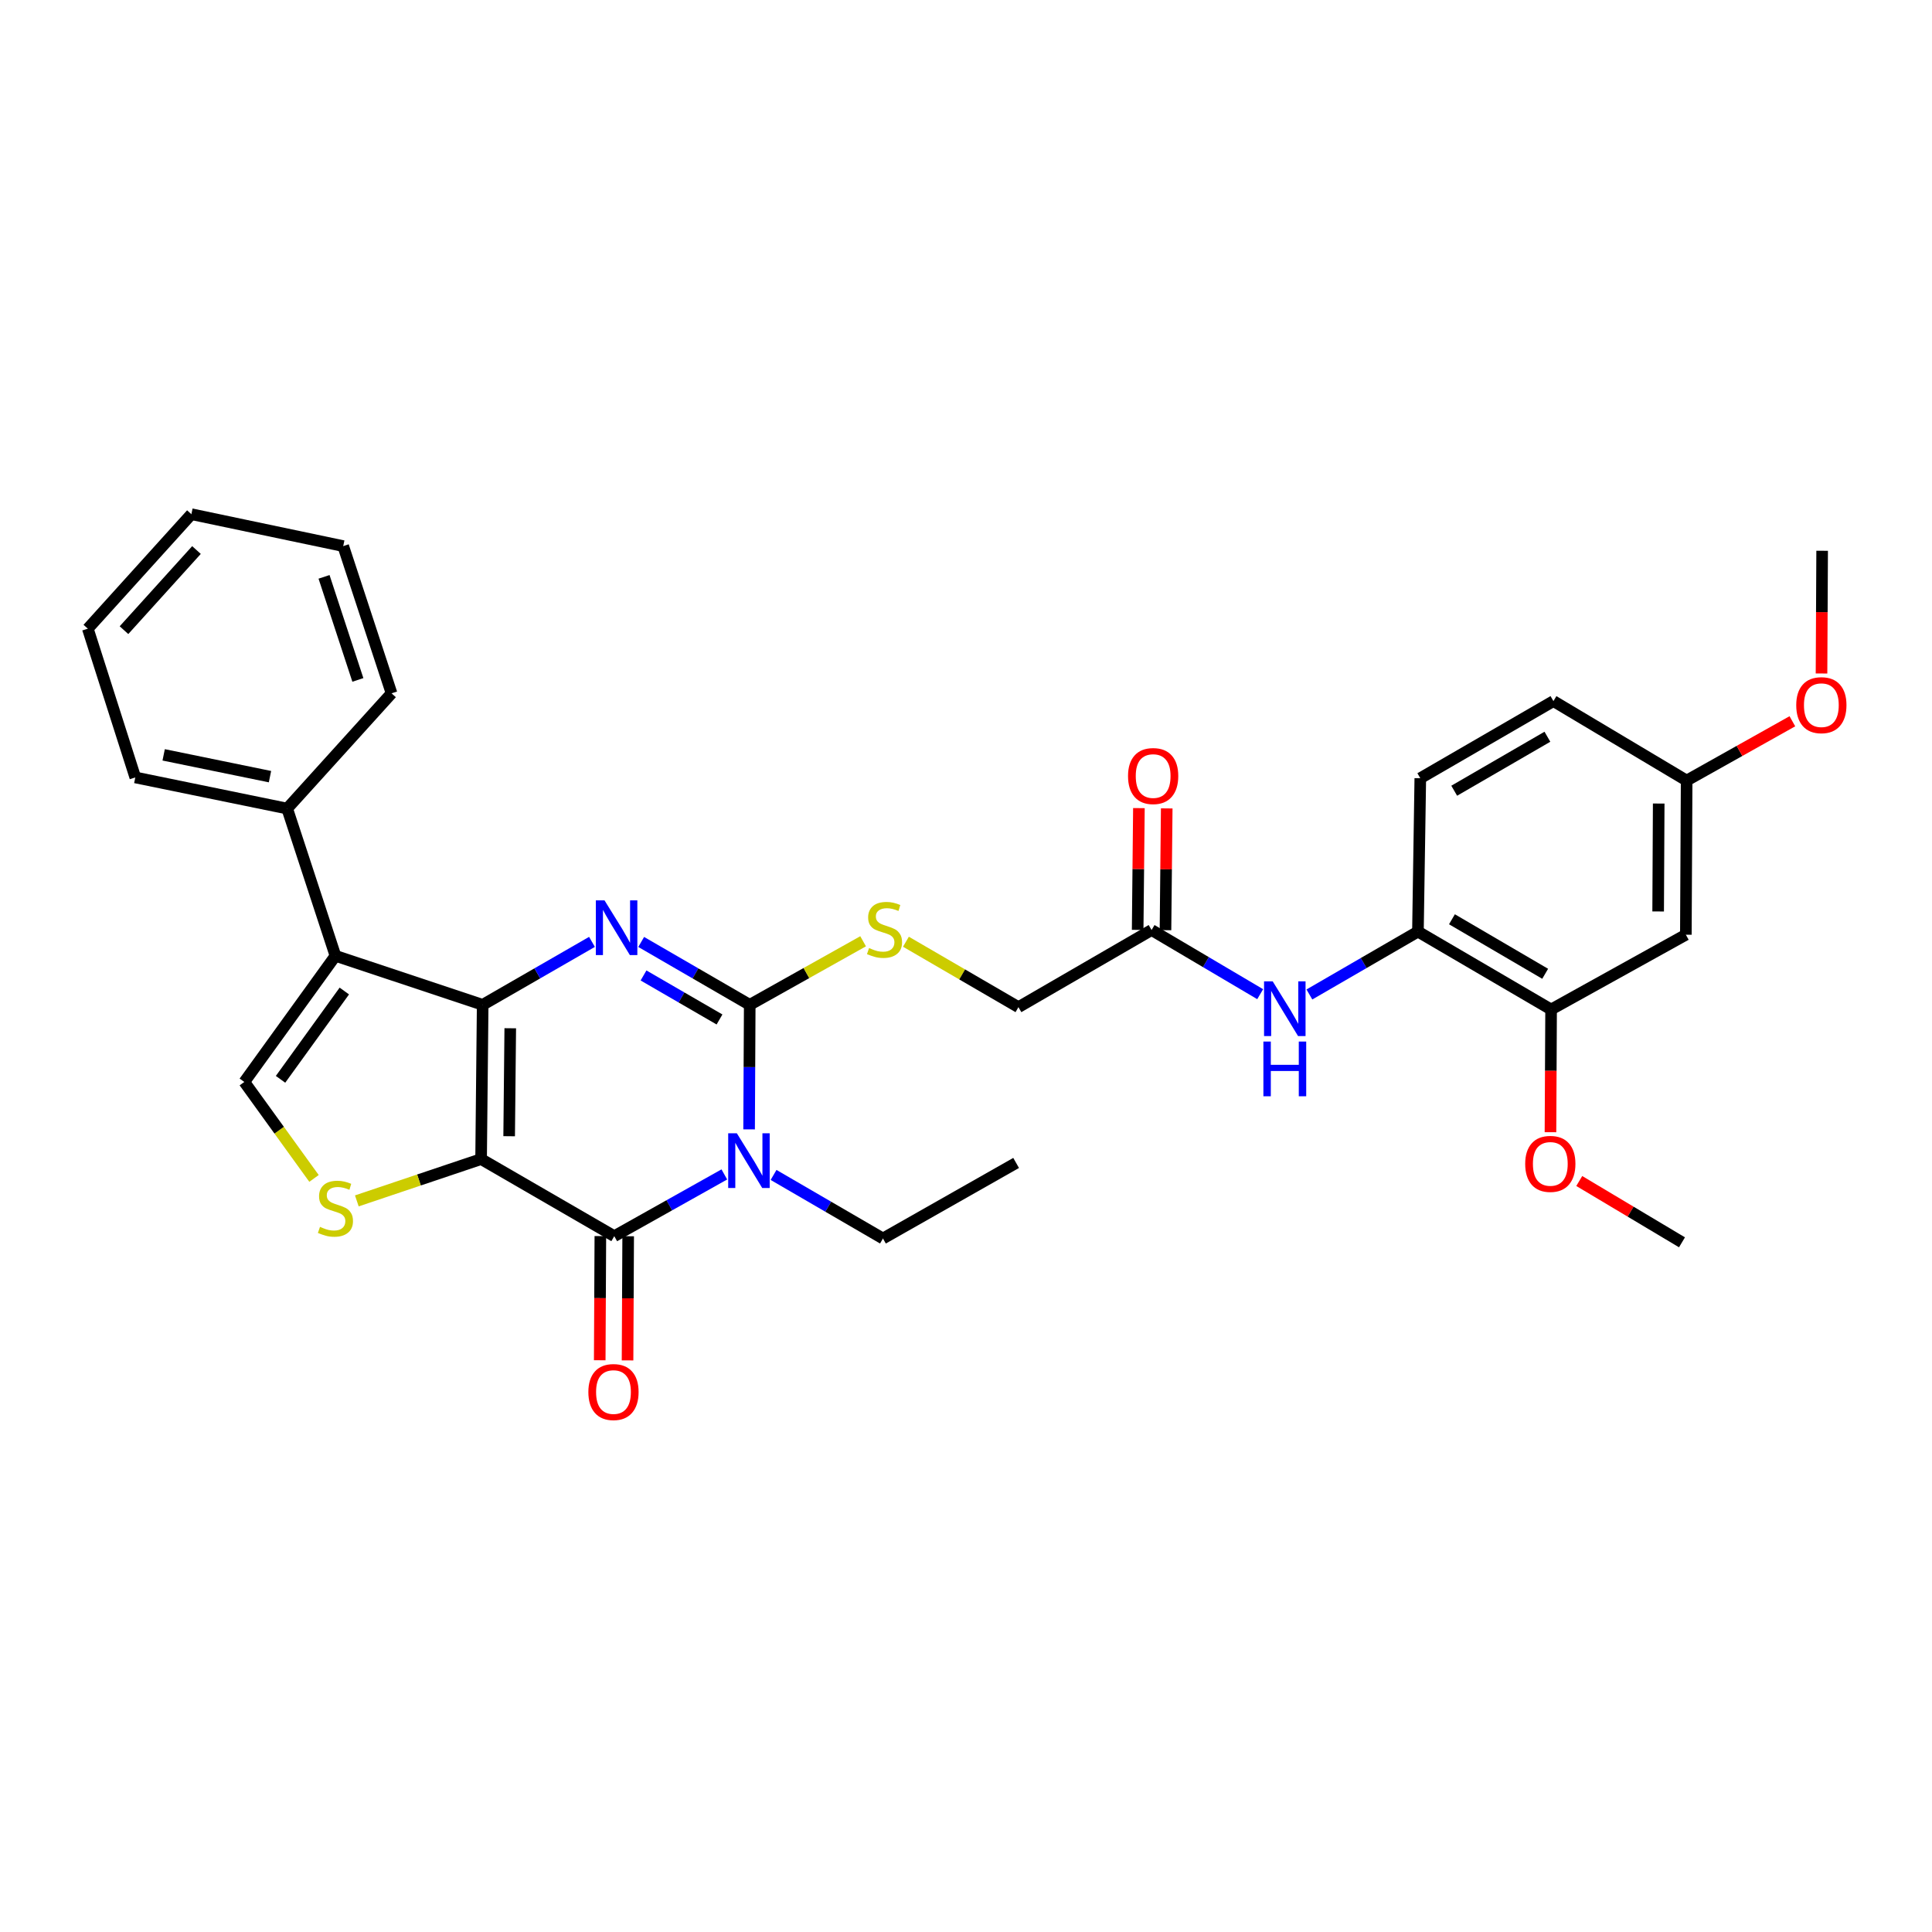 <?xml version='1.0' encoding='iso-8859-1'?>
<svg version='1.1' baseProfile='full'
              xmlns='http://www.w3.org/2000/svg'
                      xmlns:rdkit='http://www.rdkit.org/xml'
                      xmlns:xlink='http://www.w3.org/1999/xlink'
                  xml:space='preserve'
width='1000px' height='1000px' viewBox='0 0 1000 1000'>
<!-- END OF HEADER -->
<rect style='opacity:1.0;fill:#FFFFFF;stroke:none' width='1000' height='1000' x='0' y='0'> </rect>
<path class='bond-0' d='M 249.016,599.936 L 249.832,520.099' style='fill:none;fill-rule:evenodd;stroke:#000000;stroke-width:6px;stroke-linecap:butt;stroke-linejoin:miter;stroke-opacity:1' />
<path class='bond-0' d='M 263.537,588.108 L 264.108,532.222' style='fill:none;fill-rule:evenodd;stroke:#000000;stroke-width:6px;stroke-linecap:butt;stroke-linejoin:miter;stroke-opacity:1' />
<path class='bond-4' d='M 249.016,599.936 L 317.942,639.839' style='fill:none;fill-rule:evenodd;stroke:#000000;stroke-width:6px;stroke-linecap:butt;stroke-linejoin:miter;stroke-opacity:1' />
<path class='bond-6' d='M 249.016,599.936 L 216.855,610.758' style='fill:none;fill-rule:evenodd;stroke:#000000;stroke-width:6px;stroke-linecap:butt;stroke-linejoin:miter;stroke-opacity:1' />
<path class='bond-6' d='M 216.855,610.758 L 184.695,621.579' style='fill:none;fill-rule:evenodd;stroke:#CCCC00;stroke-width:6px;stroke-linecap:butt;stroke-linejoin:miter;stroke-opacity:1' />
<path class='bond-2' d='M 249.832,520.099 L 278.121,503.808' style='fill:none;fill-rule:evenodd;stroke:#000000;stroke-width:6px;stroke-linecap:butt;stroke-linejoin:miter;stroke-opacity:1' />
<path class='bond-2' d='M 278.121,503.808 L 306.41,487.517' style='fill:none;fill-rule:evenodd;stroke:#0000FF;stroke-width:6px;stroke-linecap:butt;stroke-linejoin:miter;stroke-opacity:1' />
<path class='bond-5' d='M 249.832,520.099 L 173.626,494.724' style='fill:none;fill-rule:evenodd;stroke:#000000;stroke-width:6px;stroke-linecap:butt;stroke-linejoin:miter;stroke-opacity:1' />
<path class='bond-1' d='M 374.913,607.882 L 346.427,623.86' style='fill:none;fill-rule:evenodd;stroke:#0000FF;stroke-width:6px;stroke-linecap:butt;stroke-linejoin:miter;stroke-opacity:1' />
<path class='bond-1' d='M 346.427,623.86 L 317.942,639.839' style='fill:none;fill-rule:evenodd;stroke:#000000;stroke-width:6px;stroke-linecap:butt;stroke-linejoin:miter;stroke-opacity:1' />
<path class='bond-3' d='M 387.733,584.561 L 387.896,552.33' style='fill:none;fill-rule:evenodd;stroke:#0000FF;stroke-width:6px;stroke-linecap:butt;stroke-linejoin:miter;stroke-opacity:1' />
<path class='bond-3' d='M 387.896,552.33 L 388.059,520.099' style='fill:none;fill-rule:evenodd;stroke:#000000;stroke-width:6px;stroke-linecap:butt;stroke-linejoin:miter;stroke-opacity:1' />
<path class='bond-18' d='M 400.397,608.143 L 428.707,624.595' style='fill:none;fill-rule:evenodd;stroke:#0000FF;stroke-width:6px;stroke-linecap:butt;stroke-linejoin:miter;stroke-opacity:1' />
<path class='bond-18' d='M 428.707,624.595 L 457.017,641.047' style='fill:none;fill-rule:evenodd;stroke:#000000;stroke-width:6px;stroke-linecap:butt;stroke-linejoin:miter;stroke-opacity:1' />
<path class='bond-33' d='M 331.881,487.555 L 359.97,503.827' style='fill:none;fill-rule:evenodd;stroke:#0000FF;stroke-width:6px;stroke-linecap:butt;stroke-linejoin:miter;stroke-opacity:1' />
<path class='bond-33' d='M 359.97,503.827 L 388.059,520.099' style='fill:none;fill-rule:evenodd;stroke:#000000;stroke-width:6px;stroke-linecap:butt;stroke-linejoin:miter;stroke-opacity:1' />
<path class='bond-33' d='M 333.089,504.897 L 352.752,516.287' style='fill:none;fill-rule:evenodd;stroke:#0000FF;stroke-width:6px;stroke-linecap:butt;stroke-linejoin:miter;stroke-opacity:1' />
<path class='bond-33' d='M 352.752,516.287 L 372.415,527.677' style='fill:none;fill-rule:evenodd;stroke:#000000;stroke-width:6px;stroke-linecap:butt;stroke-linejoin:miter;stroke-opacity:1' />
<path class='bond-8' d='M 388.059,520.099 L 417.402,503.649' style='fill:none;fill-rule:evenodd;stroke:#000000;stroke-width:6px;stroke-linecap:butt;stroke-linejoin:miter;stroke-opacity:1' />
<path class='bond-8' d='M 417.402,503.649 L 446.746,487.2' style='fill:none;fill-rule:evenodd;stroke:#CCCC00;stroke-width:6px;stroke-linecap:butt;stroke-linejoin:miter;stroke-opacity:1' />
<path class='bond-14' d='M 310.742,639.803 L 310.579,671.934' style='fill:none;fill-rule:evenodd;stroke:#000000;stroke-width:6px;stroke-linecap:butt;stroke-linejoin:miter;stroke-opacity:1' />
<path class='bond-14' d='M 310.579,671.934 L 310.417,704.065' style='fill:none;fill-rule:evenodd;stroke:#FF0000;stroke-width:6px;stroke-linecap:butt;stroke-linejoin:miter;stroke-opacity:1' />
<path class='bond-14' d='M 325.141,639.876 L 324.979,672.007' style='fill:none;fill-rule:evenodd;stroke:#000000;stroke-width:6px;stroke-linecap:butt;stroke-linejoin:miter;stroke-opacity:1' />
<path class='bond-14' d='M 324.979,672.007 L 324.816,704.138' style='fill:none;fill-rule:evenodd;stroke:#FF0000;stroke-width:6px;stroke-linecap:butt;stroke-linejoin:miter;stroke-opacity:1' />
<path class='bond-15' d='M 173.626,494.724 L 148.643,418.518' style='fill:none;fill-rule:evenodd;stroke:#000000;stroke-width:6px;stroke-linecap:butt;stroke-linejoin:miter;stroke-opacity:1' />
<path class='bond-32' d='M 173.626,494.724 L 126.46,560.018' style='fill:none;fill-rule:evenodd;stroke:#000000;stroke-width:6px;stroke-linecap:butt;stroke-linejoin:miter;stroke-opacity:1' />
<path class='bond-32' d='M 178.224,512.95 L 145.207,558.656' style='fill:none;fill-rule:evenodd;stroke:#000000;stroke-width:6px;stroke-linecap:butt;stroke-linejoin:miter;stroke-opacity:1' />
<path class='bond-7' d='M 162.533,609.948 L 144.496,584.983' style='fill:none;fill-rule:evenodd;stroke:#CCCC00;stroke-width:6px;stroke-linecap:butt;stroke-linejoin:miter;stroke-opacity:1' />
<path class='bond-7' d='M 144.496,584.983 L 126.46,560.018' style='fill:none;fill-rule:evenodd;stroke:#000000;stroke-width:6px;stroke-linecap:butt;stroke-linejoin:miter;stroke-opacity:1' />
<path class='bond-19' d='M 468.91,487.435 L 498.026,504.367' style='fill:none;fill-rule:evenodd;stroke:#CCCC00;stroke-width:6px;stroke-linecap:butt;stroke-linejoin:miter;stroke-opacity:1' />
<path class='bond-19' d='M 498.026,504.367 L 527.143,521.299' style='fill:none;fill-rule:evenodd;stroke:#000000;stroke-width:6px;stroke-linecap:butt;stroke-linejoin:miter;stroke-opacity:1' />
<path class='bond-9' d='M 652.268,514.588 L 624.16,497.984' style='fill:none;fill-rule:evenodd;stroke:#0000FF;stroke-width:6px;stroke-linecap:butt;stroke-linejoin:miter;stroke-opacity:1' />
<path class='bond-9' d='M 624.16,497.984 L 596.053,481.38' style='fill:none;fill-rule:evenodd;stroke:#000000;stroke-width:6px;stroke-linecap:butt;stroke-linejoin:miter;stroke-opacity:1' />
<path class='bond-10' d='M 677.741,514.74 L 705.831,498.468' style='fill:none;fill-rule:evenodd;stroke:#0000FF;stroke-width:6px;stroke-linecap:butt;stroke-linejoin:miter;stroke-opacity:1' />
<path class='bond-10' d='M 705.831,498.468 L 733.92,482.196' style='fill:none;fill-rule:evenodd;stroke:#000000;stroke-width:6px;stroke-linecap:butt;stroke-linejoin:miter;stroke-opacity:1' />
<path class='bond-11' d='M 733.92,482.196 L 802.846,522.507' style='fill:none;fill-rule:evenodd;stroke:#000000;stroke-width:6px;stroke-linecap:butt;stroke-linejoin:miter;stroke-opacity:1' />
<path class='bond-11' d='M 751.528,475.813 L 799.776,504.031' style='fill:none;fill-rule:evenodd;stroke:#000000;stroke-width:6px;stroke-linecap:butt;stroke-linejoin:miter;stroke-opacity:1' />
<path class='bond-17' d='M 733.92,482.196 L 735.144,402.807' style='fill:none;fill-rule:evenodd;stroke:#000000;stroke-width:6px;stroke-linecap:butt;stroke-linejoin:miter;stroke-opacity:1' />
<path class='bond-13' d='M 802.846,522.507 L 872.595,483.812' style='fill:none;fill-rule:evenodd;stroke:#000000;stroke-width:6px;stroke-linecap:butt;stroke-linejoin:miter;stroke-opacity:1' />
<path class='bond-22' d='M 802.846,522.507 L 802.683,554.268' style='fill:none;fill-rule:evenodd;stroke:#000000;stroke-width:6px;stroke-linecap:butt;stroke-linejoin:miter;stroke-opacity:1' />
<path class='bond-22' d='M 802.683,554.268 L 802.521,586.028' style='fill:none;fill-rule:evenodd;stroke:#FF0000;stroke-width:6px;stroke-linecap:butt;stroke-linejoin:miter;stroke-opacity:1' />
<path class='bond-12' d='M 596.053,481.38 L 527.143,521.299' style='fill:none;fill-rule:evenodd;stroke:#000000;stroke-width:6px;stroke-linecap:butt;stroke-linejoin:miter;stroke-opacity:1' />
<path class='bond-16' d='M 603.252,481.454 L 603.574,449.941' style='fill:none;fill-rule:evenodd;stroke:#000000;stroke-width:6px;stroke-linecap:butt;stroke-linejoin:miter;stroke-opacity:1' />
<path class='bond-16' d='M 603.574,449.941 L 603.897,418.427' style='fill:none;fill-rule:evenodd;stroke:#FF0000;stroke-width:6px;stroke-linecap:butt;stroke-linejoin:miter;stroke-opacity:1' />
<path class='bond-16' d='M 588.853,481.307 L 589.175,449.793' style='fill:none;fill-rule:evenodd;stroke:#000000;stroke-width:6px;stroke-linecap:butt;stroke-linejoin:miter;stroke-opacity:1' />
<path class='bond-16' d='M 589.175,449.793 L 589.498,418.28' style='fill:none;fill-rule:evenodd;stroke:#FF0000;stroke-width:6px;stroke-linecap:butt;stroke-linejoin:miter;stroke-opacity:1' />
<path class='bond-35' d='M 872.595,483.812 L 873.003,404.015' style='fill:none;fill-rule:evenodd;stroke:#000000;stroke-width:6px;stroke-linecap:butt;stroke-linejoin:miter;stroke-opacity:1' />
<path class='bond-35' d='M 858.257,471.769 L 858.543,415.911' style='fill:none;fill-rule:evenodd;stroke:#000000;stroke-width:6px;stroke-linecap:butt;stroke-linejoin:miter;stroke-opacity:1' />
<path class='bond-24' d='M 148.643,418.518 L 70.03,402.399' style='fill:none;fill-rule:evenodd;stroke:#000000;stroke-width:6px;stroke-linecap:butt;stroke-linejoin:miter;stroke-opacity:1' />
<path class='bond-24' d='M 139.744,401.994 L 84.714,390.711' style='fill:none;fill-rule:evenodd;stroke:#000000;stroke-width:6px;stroke-linecap:butt;stroke-linejoin:miter;stroke-opacity:1' />
<path class='bond-25' d='M 148.643,418.518 L 202.665,358.864' style='fill:none;fill-rule:evenodd;stroke:#000000;stroke-width:6px;stroke-linecap:butt;stroke-linejoin:miter;stroke-opacity:1' />
<path class='bond-21' d='M 735.144,402.807 L 804.054,362.888' style='fill:none;fill-rule:evenodd;stroke:#000000;stroke-width:6px;stroke-linecap:butt;stroke-linejoin:miter;stroke-opacity:1' />
<path class='bond-21' d='M 752.698,409.279 L 800.935,381.336' style='fill:none;fill-rule:evenodd;stroke:#000000;stroke-width:6px;stroke-linecap:butt;stroke-linejoin:miter;stroke-opacity:1' />
<path class='bond-28' d='M 457.017,641.047 L 525.943,601.936' style='fill:none;fill-rule:evenodd;stroke:#000000;stroke-width:6px;stroke-linecap:butt;stroke-linejoin:miter;stroke-opacity:1' />
<path class='bond-20' d='M 873.003,404.015 L 804.054,362.888' style='fill:none;fill-rule:evenodd;stroke:#000000;stroke-width:6px;stroke-linecap:butt;stroke-linejoin:miter;stroke-opacity:1' />
<path class='bond-23' d='M 873.003,404.015 L 900.367,388.669' style='fill:none;fill-rule:evenodd;stroke:#000000;stroke-width:6px;stroke-linecap:butt;stroke-linejoin:miter;stroke-opacity:1' />
<path class='bond-23' d='M 900.367,388.669 L 927.731,373.323' style='fill:none;fill-rule:evenodd;stroke:#FF0000;stroke-width:6px;stroke-linecap:butt;stroke-linejoin:miter;stroke-opacity:1' />
<path class='bond-26' d='M 817.422,611.288 L 844.009,627.155' style='fill:none;fill-rule:evenodd;stroke:#FF0000;stroke-width:6px;stroke-linecap:butt;stroke-linejoin:miter;stroke-opacity:1' />
<path class='bond-26' d='M 844.009,627.155 L 870.596,643.023' style='fill:none;fill-rule:evenodd;stroke:#000000;stroke-width:6px;stroke-linecap:butt;stroke-linejoin:miter;stroke-opacity:1' />
<path class='bond-27' d='M 942.813,348.596 L 942.975,316.836' style='fill:none;fill-rule:evenodd;stroke:#FF0000;stroke-width:6px;stroke-linecap:butt;stroke-linejoin:miter;stroke-opacity:1' />
<path class='bond-27' d='M 942.975,316.836 L 943.137,285.075' style='fill:none;fill-rule:evenodd;stroke:#000000;stroke-width:6px;stroke-linecap:butt;stroke-linejoin:miter;stroke-opacity:1' />
<path class='bond-30' d='M 70.03,402.399 L 45.455,325.401' style='fill:none;fill-rule:evenodd;stroke:#000000;stroke-width:6px;stroke-linecap:butt;stroke-linejoin:miter;stroke-opacity:1' />
<path class='bond-29' d='M 202.665,358.864 L 177.65,282.659' style='fill:none;fill-rule:evenodd;stroke:#000000;stroke-width:6px;stroke-linecap:butt;stroke-linejoin:miter;stroke-opacity:1' />
<path class='bond-29' d='M 185.232,351.925 L 167.721,298.581' style='fill:none;fill-rule:evenodd;stroke:#000000;stroke-width:6px;stroke-linecap:butt;stroke-linejoin:miter;stroke-opacity:1' />
<path class='bond-31' d='M 177.65,282.659 L 99.061,266.147' style='fill:none;fill-rule:evenodd;stroke:#000000;stroke-width:6px;stroke-linecap:butt;stroke-linejoin:miter;stroke-opacity:1' />
<path class='bond-34' d='M 45.455,325.401 L 99.061,266.147' style='fill:none;fill-rule:evenodd;stroke:#000000;stroke-width:6px;stroke-linecap:butt;stroke-linejoin:miter;stroke-opacity:1' />
<path class='bond-34' d='M 64.174,326.174 L 101.698,284.696' style='fill:none;fill-rule:evenodd;stroke:#000000;stroke-width:6px;stroke-linecap:butt;stroke-linejoin:miter;stroke-opacity:1' />
<path  class='atom-2' d='M 381.391 586.576
L 390.671 601.576
Q 391.591 603.056, 393.071 605.736
Q 394.551 608.416, 394.631 608.576
L 394.631 586.576
L 398.391 586.576
L 398.391 614.896
L 394.511 614.896
L 384.551 598.496
Q 383.391 596.576, 382.151 594.376
Q 380.951 592.176, 380.591 591.496
L 380.591 614.896
L 376.911 614.896
L 376.911 586.576
L 381.391 586.576
' fill='#0000FF'/>
<path  class='atom-3' d='M 312.89 466.02
L 322.17 481.02
Q 323.09 482.5, 324.57 485.18
Q 326.05 487.86, 326.13 488.02
L 326.13 466.02
L 329.89 466.02
L 329.89 494.34
L 326.01 494.34
L 316.05 477.94
Q 314.89 476.02, 313.65 473.82
Q 312.45 471.62, 312.09 470.94
L 312.09 494.34
L 308.41 494.34
L 308.41 466.02
L 312.89 466.02
' fill='#0000FF'/>
<path  class='atom-7' d='M 165.626 635.024
Q 165.946 635.144, 167.266 635.704
Q 168.586 636.264, 170.026 636.624
Q 171.506 636.944, 172.946 636.944
Q 175.626 636.944, 177.186 635.664
Q 178.746 634.344, 178.746 632.064
Q 178.746 630.504, 177.946 629.544
Q 177.186 628.584, 175.986 628.064
Q 174.786 627.544, 172.786 626.944
Q 170.266 626.184, 168.746 625.464
Q 167.266 624.744, 166.186 623.224
Q 165.146 621.704, 165.146 619.144
Q 165.146 615.584, 167.546 613.384
Q 169.986 611.184, 174.786 611.184
Q 178.066 611.184, 181.786 612.744
L 180.866 615.824
Q 177.466 614.424, 174.906 614.424
Q 172.146 614.424, 170.626 615.584
Q 169.106 616.704, 169.146 618.664
Q 169.146 620.184, 169.906 621.104
Q 170.706 622.024, 171.826 622.544
Q 172.986 623.064, 174.906 623.664
Q 177.466 624.464, 178.986 625.264
Q 180.506 626.064, 181.586 627.704
Q 182.706 629.304, 182.706 632.064
Q 182.706 635.984, 180.066 638.104
Q 177.466 640.184, 173.106 640.184
Q 170.586 640.184, 168.666 639.624
Q 166.786 639.104, 164.546 638.184
L 165.626 635.024
' fill='#CCCC00'/>
<path  class='atom-9' d='M 449.825 490.708
Q 450.145 490.828, 451.465 491.388
Q 452.785 491.948, 454.225 492.308
Q 455.705 492.628, 457.145 492.628
Q 459.825 492.628, 461.385 491.348
Q 462.945 490.028, 462.945 487.748
Q 462.945 486.188, 462.145 485.228
Q 461.385 484.268, 460.185 483.748
Q 458.985 483.228, 456.985 482.628
Q 454.465 481.868, 452.945 481.148
Q 451.465 480.428, 450.385 478.908
Q 449.345 477.388, 449.345 474.828
Q 449.345 471.268, 451.745 469.068
Q 454.185 466.868, 458.985 466.868
Q 462.265 466.868, 465.985 468.428
L 465.065 471.508
Q 461.665 470.108, 459.105 470.108
Q 456.345 470.108, 454.825 471.268
Q 453.305 472.388, 453.345 474.348
Q 453.345 475.868, 454.105 476.788
Q 454.905 477.708, 456.025 478.228
Q 457.185 478.748, 459.105 479.348
Q 461.665 480.148, 463.185 480.948
Q 464.705 481.748, 465.785 483.388
Q 466.905 484.988, 466.905 487.748
Q 466.905 491.668, 464.265 493.788
Q 461.665 495.868, 457.305 495.868
Q 454.785 495.868, 452.865 495.308
Q 450.985 494.788, 448.745 493.868
L 449.825 490.708
' fill='#CCCC00'/>
<path  class='atom-10' d='M 658.75 507.955
L 668.03 522.955
Q 668.95 524.435, 670.43 527.115
Q 671.91 529.795, 671.99 529.955
L 671.99 507.955
L 675.75 507.955
L 675.75 536.275
L 671.87 536.275
L 661.91 519.875
Q 660.75 517.955, 659.51 515.755
Q 658.31 513.555, 657.95 512.875
L 657.95 536.275
L 654.27 536.275
L 654.27 507.955
L 658.75 507.955
' fill='#0000FF'/>
<path  class='atom-10' d='M 653.93 539.107
L 657.77 539.107
L 657.77 551.147
L 672.25 551.147
L 672.25 539.107
L 676.09 539.107
L 676.09 567.427
L 672.25 567.427
L 672.25 554.347
L 657.77 554.347
L 657.77 567.427
L 653.93 567.427
L 653.93 539.107
' fill='#0000FF'/>
<path  class='atom-15' d='M 304.534 720.517
Q 304.534 713.717, 307.894 709.917
Q 311.254 706.117, 317.534 706.117
Q 323.814 706.117, 327.174 709.917
Q 330.534 713.717, 330.534 720.517
Q 330.534 727.397, 327.134 731.317
Q 323.734 735.197, 317.534 735.197
Q 311.294 735.197, 307.894 731.317
Q 304.534 727.437, 304.534 720.517
M 317.534 731.997
Q 321.854 731.997, 324.174 729.117
Q 326.534 726.197, 326.534 720.517
Q 326.534 714.957, 324.174 712.157
Q 321.854 709.317, 317.534 709.317
Q 313.214 709.317, 310.854 712.117
Q 308.534 714.917, 308.534 720.517
Q 308.534 726.237, 310.854 729.117
Q 313.214 731.997, 317.534 731.997
' fill='#FF0000'/>
<path  class='atom-17' d='M 583.868 401.679
Q 583.868 394.879, 587.228 391.079
Q 590.588 387.279, 596.868 387.279
Q 603.148 387.279, 606.508 391.079
Q 609.868 394.879, 609.868 401.679
Q 609.868 408.559, 606.468 412.479
Q 603.068 416.359, 596.868 416.359
Q 590.628 416.359, 587.228 412.479
Q 583.868 408.599, 583.868 401.679
M 596.868 413.159
Q 601.188 413.159, 603.508 410.279
Q 605.868 407.359, 605.868 401.679
Q 605.868 396.119, 603.508 393.319
Q 601.188 390.479, 596.868 390.479
Q 592.548 390.479, 590.188 393.279
Q 587.868 396.079, 587.868 401.679
Q 587.868 407.399, 590.188 410.279
Q 592.548 413.159, 596.868 413.159
' fill='#FF0000'/>
<path  class='atom-23' d='M 789.438 602.424
Q 789.438 595.624, 792.798 591.824
Q 796.158 588.024, 802.438 588.024
Q 808.718 588.024, 812.078 591.824
Q 815.438 595.624, 815.438 602.424
Q 815.438 609.304, 812.038 613.224
Q 808.638 617.104, 802.438 617.104
Q 796.198 617.104, 792.798 613.224
Q 789.438 609.344, 789.438 602.424
M 802.438 613.904
Q 806.758 613.904, 809.078 611.024
Q 811.438 608.104, 811.438 602.424
Q 811.438 596.864, 809.078 594.064
Q 806.758 591.224, 802.438 591.224
Q 798.118 591.224, 795.758 594.024
Q 793.438 596.824, 793.438 602.424
Q 793.438 608.144, 795.758 611.024
Q 798.118 613.904, 802.438 613.904
' fill='#FF0000'/>
<path  class='atom-24' d='M 929.729 364.992
Q 929.729 358.192, 933.089 354.392
Q 936.449 350.592, 942.729 350.592
Q 949.009 350.592, 952.369 354.392
Q 955.729 358.192, 955.729 364.992
Q 955.729 371.872, 952.329 375.792
Q 948.929 379.672, 942.729 379.672
Q 936.489 379.672, 933.089 375.792
Q 929.729 371.912, 929.729 364.992
M 942.729 376.472
Q 947.049 376.472, 949.369 373.592
Q 951.729 370.672, 951.729 364.992
Q 951.729 359.432, 949.369 356.632
Q 947.049 353.792, 942.729 353.792
Q 938.409 353.792, 936.049 356.592
Q 933.729 359.392, 933.729 364.992
Q 933.729 370.712, 936.049 373.592
Q 938.409 376.472, 942.729 376.472
' fill='#FF0000'/>
</svg>
